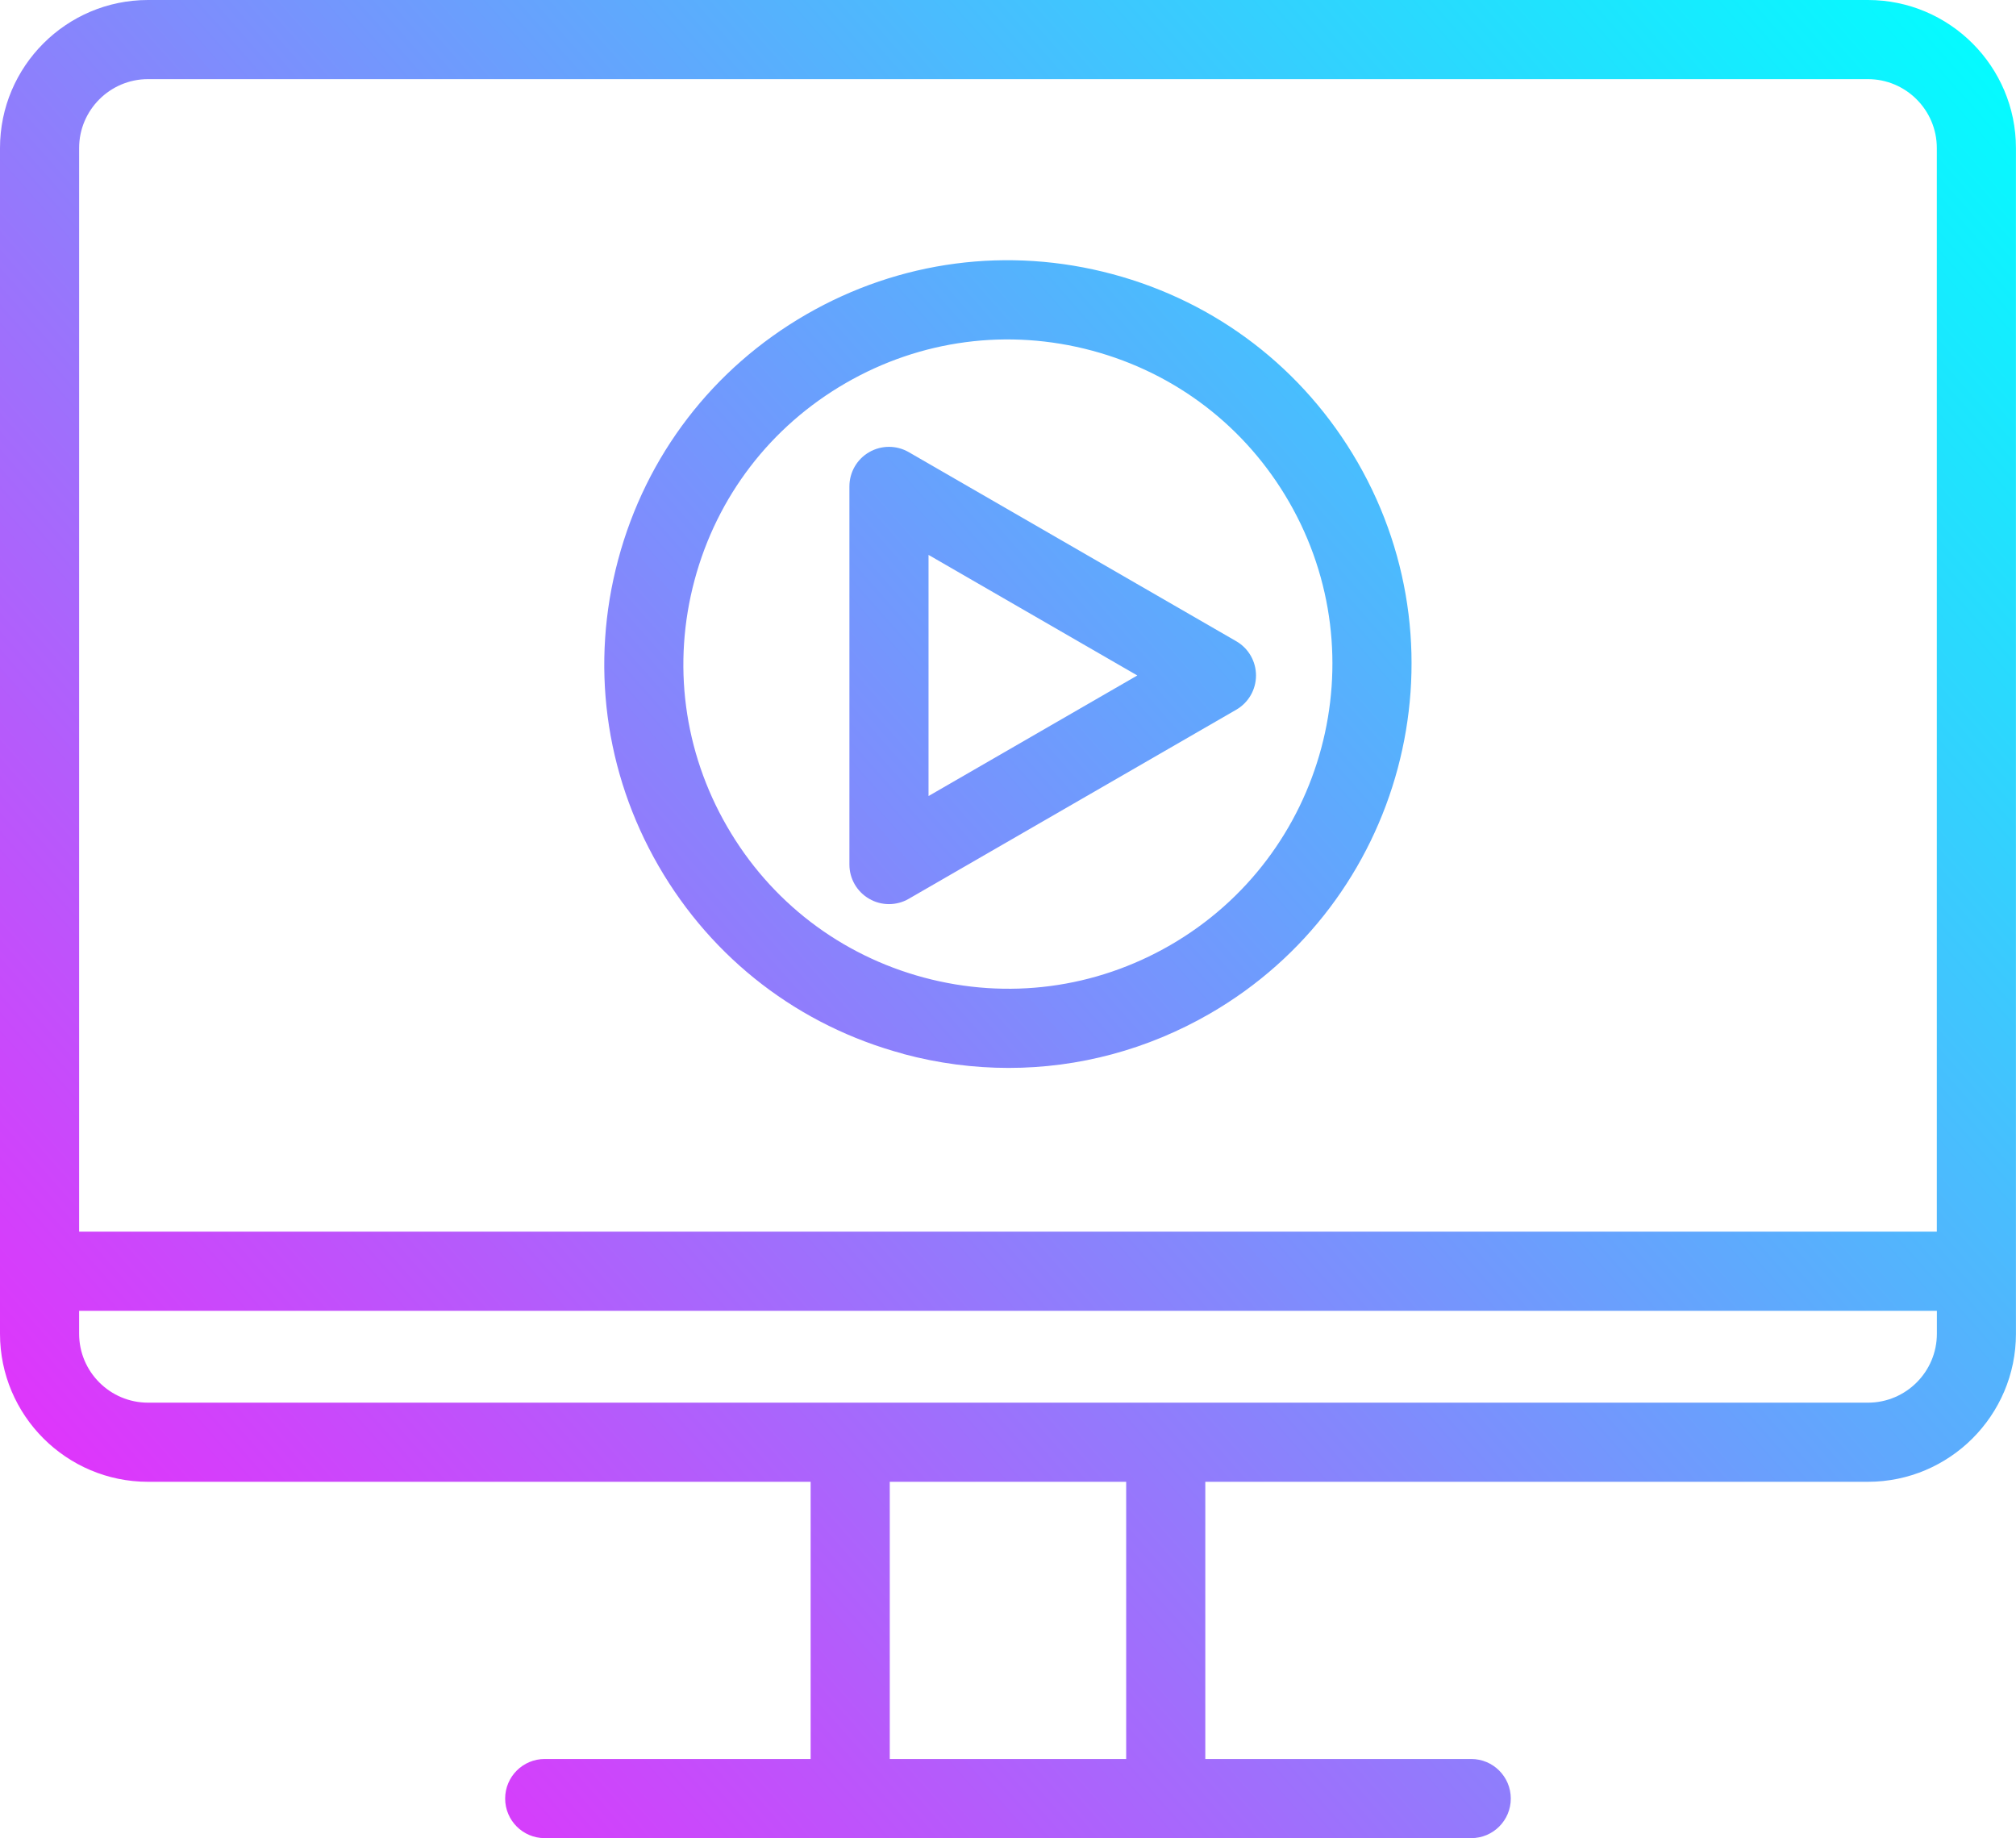 <?xml version="1.0" encoding="UTF-8"?><svg id="Calque_2" xmlns="http://www.w3.org/2000/svg" xmlns:xlink="http://www.w3.org/1999/xlink" viewBox="0 0 356.7 325.19"><defs><style>.cls-1{fill:url(#Dégradé_sans_nom_51-3);}.cls-2{fill:url(#Dégradé_sans_nom_51-2);}.cls-3{fill:url(#Dégradé_sans_nom_51);}</style><linearGradient id="Dégradé_sans_nom_51" x1="-32.87" y1="303.97" x2="335.23" y2="-21.03" gradientUnits="userSpaceOnUse"><stop offset="0" stop-color="#ff18fa"/><stop offset="1" stop-color="aqua"/></linearGradient><linearGradient id="Dégradé_sans_nom_51-2" x1="-36.71" y1="299.63" x2="331.39" y2="-25.37" xlink:href="#Dégradé_sans_nom_51"/><linearGradient id="Dégradé_sans_nom_51-3" x1="-26.13" y1="311.61" x2="341.97" y2="-13.39" xlink:href="#Dégradé_sans_nom_51"/></defs><g id="Calque_1-2"><g><path class="cls-3" d="m159.87,186.47c6.15,1.65,12.4,2.46,18.6,2.46,12.38,0,24.59-3.25,35.59-9.6,34.1-19.69,45.83-63.45,26.14-97.56-9.54-16.52-24.94-28.34-43.36-33.27-18.43-4.94-37.67-2.4-54.19,7.13-16.52,9.54-28.34,24.94-33.27,43.36-4.94,18.43-2.4,37.67,7.13,54.19,9.54,16.52,24.94,28.34,43.36,33.27Zm-36.98-83.84c3.97-14.81,13.47-27.19,26.75-34.86,13.28-7.67,28.75-9.71,43.57-5.74,14.81,3.97,27.2,13.47,34.86,26.75,15.83,27.42,6.4,62.6-21.01,78.43-13.28,7.67-28.75,9.7-43.57,5.74-14.81-3.97-27.2-13.47-34.86-26.75-7.67-13.28-9.71-28.75-5.74-43.57Z"/><path class="cls-2" d="m153.79,159.01c1.08.63,2.29.94,3.5.94s2.42-.31,3.5-.94l57.94-33.45c2.17-1.25,3.5-3.56,3.5-6.06s-1.33-4.81-3.5-6.06l-57.94-33.45c-2.17-1.25-4.83-1.25-7,0-2.17,1.25-3.5,3.56-3.5,6.06v33.45s0,33.45,0,33.45c0,2.5,1.33,4.81,3.5,6.06Zm10.5-60.84l36.94,21.33-36.94,21.33v-21.33s0-21.32,0-21.32Z"/><path class="cls-1" d="m330.51,0H26.19C11.75,0,0,11.75,0,26.19v209.77c0,14.44,11.75,26.19,26.19,26.19h117.24v49.04h-47.05c-3.87,0-7,3.13-7,7s3.13,7,7,7h163.93c3.87,0,7-3.13,7-7s-3.13-7-7-7h-47.05v-49.04h117.24c14.44,0,26.19-11.75,26.19-26.19V26.19c0-14.44-11.75-26.19-26.19-26.19ZM26.19,14h304.31c6.72,0,12.19,5.47,12.19,12.19v191.7H14V26.19c0-6.72,5.47-12.19,12.19-12.19Zm173.07,297.19h-41.83v-49.04h41.83v49.04Zm131.24-63.04H26.19c-6.72,0-12.19-5.47-12.19-12.19v-4.06h328.7v4.06c0,6.72-5.47,12.19-12.19,12.19Z"/></g></g></svg>